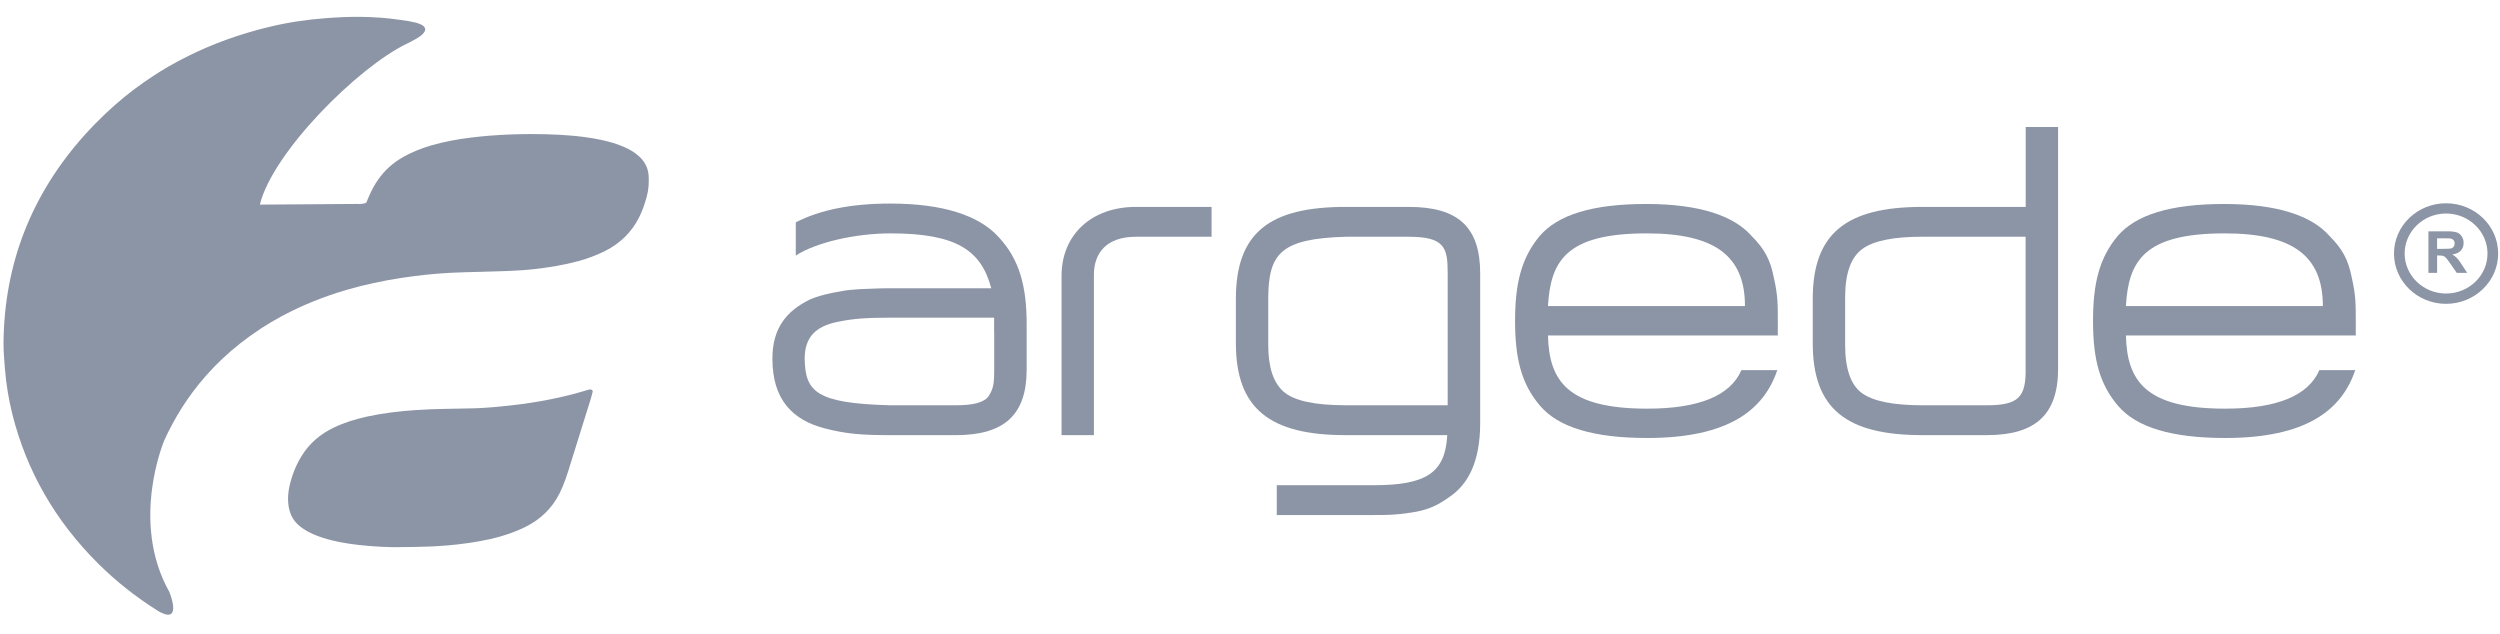 <svg width="71" height="18" viewBox="0 0 71 18" fill="none" xmlns="http://www.w3.org/2000/svg">
<g clip-path="url(#clip0_1201_3937)">
<path d="M30.148 7.831V12.357H31.067V7.804C31.067 7.161 31.45 6.724 32.257 6.724H34.409V5.876H32.257C30.997 5.876 30.148 6.669 30.148 7.831Z" fill="#8C95A6"/>
<path d="M69.468 5.773C68.653 5.773 67.989 6.413 67.989 7.2C67.989 7.988 68.652 8.629 69.468 8.629C70.284 8.629 70.948 7.988 70.948 7.2C70.948 6.413 70.284 5.773 69.468 5.773ZM69.468 8.336C68.82 8.336 68.292 7.826 68.292 7.2C68.292 6.574 68.82 6.064 69.468 6.064C70.116 6.064 70.645 6.574 70.645 7.2C70.646 7.827 70.118 8.336 69.468 8.336Z" fill="#8C95A6"/>
<path d="M66.153 6.696C65.657 6.135 64.694 5.793 63.166 5.793C61.651 5.793 60.659 6.094 60.136 6.709C59.626 7.324 59.442 8.036 59.442 9.115C59.442 10.195 59.626 10.906 60.15 11.522C60.673 12.138 61.679 12.439 63.194 12.439C65.502 12.439 66.507 11.646 66.889 10.511H65.87C65.559 11.236 64.667 11.606 63.195 11.606C60.944 11.606 60.405 10.826 60.377 9.527H66.904V9.118C66.904 8.639 66.904 8.379 66.791 7.887C66.691 7.38 66.535 7.079 66.153 6.696ZM60.376 8.693C60.447 7.394 60.913 6.628 63.18 6.628C65.12 6.628 65.969 7.271 65.969 8.693H60.376Z" fill="#8C95A6"/>
<path d="M25.276 5.781C24.186 5.781 23.294 5.958 22.6 6.314V7.258C23.167 6.888 24.285 6.628 25.291 6.628C27.16 6.628 27.867 7.107 28.151 8.186H25.291C24.936 8.186 24.809 8.2 24.399 8.213C24.201 8.227 24.031 8.24 23.904 8.269C23.634 8.309 23.196 8.405 22.954 8.529C22.374 8.829 21.936 9.281 21.936 10.184C21.936 11.374 22.53 11.933 23.422 12.166C24.06 12.331 24.512 12.358 25.291 12.358H27.146C28.505 12.358 29.157 11.797 29.157 10.498V9.199C29.157 8.119 28.945 7.367 28.378 6.751C27.81 6.108 26.762 5.781 25.276 5.781ZM28.235 9.43V10.525C28.235 10.908 28.207 11.044 28.078 11.25C27.951 11.428 27.654 11.51 27.143 11.51H25.288C23.178 11.455 22.867 11.127 22.853 10.184C22.853 9.568 23.178 9.267 23.773 9.144C24.212 9.049 24.608 9.022 25.288 9.022H28.233V9.43H28.235Z" fill="#8C95A6"/>
<path d="M40.012 5.876H38.214C36.048 5.876 35.099 6.615 35.099 8.488V9.746C35.099 11.606 36.062 12.358 38.214 12.358H41.102C41.046 13.437 40.493 13.78 39.007 13.78H36.26V14.627H39.007C39.403 14.627 39.616 14.627 40.069 14.559C40.523 14.49 40.791 14.381 41.173 14.107C41.697 13.751 42.037 13.108 42.037 12.015V7.763C42.037 6.45 41.413 5.876 40.012 5.876ZM41.116 11.509H38.213C37.349 11.509 36.755 11.386 36.457 11.126C36.16 10.866 36.018 10.429 36.018 9.786V8.446C36.032 7.202 36.372 6.778 38.212 6.724H40.01C41.015 6.724 41.114 7.025 41.114 7.736V11.509H41.116Z" fill="#8C95A6"/>
<path d="M57.529 5.876H54.598C52.431 5.876 51.482 6.628 51.482 8.488V9.746C51.482 11.619 52.445 12.358 54.598 12.358H56.424C57.798 12.358 58.45 11.784 58.45 10.471V3.607H57.53V5.876H57.529ZM57.529 10.498C57.529 11.263 57.344 11.51 56.424 11.51H54.598C53.791 11.51 53.21 11.401 52.884 11.168C52.559 10.935 52.402 10.471 52.402 9.786V8.447C52.402 7.75 52.572 7.298 52.898 7.065C53.223 6.832 53.79 6.723 54.596 6.723H57.527V10.498H57.529Z" fill="#8C95A6"/>
<path d="M49.74 6.696C49.244 6.135 48.281 5.793 46.752 5.793C45.236 5.793 44.245 6.094 43.721 6.709C43.212 7.324 43.028 8.036 43.028 9.115C43.028 10.195 43.212 10.906 43.736 11.522C44.259 12.138 45.265 12.439 46.779 12.439C49.088 12.439 50.093 11.646 50.475 10.511H49.456C49.145 11.236 48.253 11.606 46.781 11.606C44.529 11.606 43.991 10.826 43.963 9.527H50.49V9.118C50.49 8.639 50.49 8.379 50.377 7.887C50.278 7.38 50.122 7.079 49.74 6.696ZM43.963 8.693C44.034 7.394 44.5 6.628 46.767 6.628C48.707 6.628 49.557 7.271 49.557 8.693H43.963Z" fill="#8C95A6"/>
<path d="M69.776 7.326C69.741 7.29 69.697 7.258 69.644 7.227C69.751 7.213 69.832 7.175 69.887 7.118C69.94 7.061 69.967 6.987 69.967 6.898C69.967 6.829 69.95 6.767 69.913 6.713C69.877 6.659 69.831 6.62 69.771 6.6C69.712 6.579 69.617 6.569 69.487 6.569H68.967V7.75H69.214V7.256H69.264C69.321 7.256 69.362 7.261 69.389 7.27C69.415 7.279 69.44 7.295 69.463 7.32C69.487 7.343 69.53 7.402 69.594 7.493L69.772 7.75H70.067L69.918 7.519C69.858 7.426 69.811 7.362 69.776 7.326ZM69.396 7.067H69.213V6.768H69.405C69.505 6.768 69.565 6.769 69.586 6.772C69.626 6.779 69.657 6.794 69.679 6.819C69.701 6.843 69.712 6.875 69.712 6.914C69.712 6.95 69.704 6.98 69.687 7.003C69.671 7.027 69.648 7.044 69.618 7.053C69.588 7.063 69.514 7.067 69.396 7.067Z" fill="#8C95A6"/>
<path d="M18.129 4.422C18.014 4.32 17.882 4.245 17.739 4.181C17.517 4.081 17.28 4.015 17.04 3.966C16.529 3.861 16.009 3.826 15.488 3.812C15.373 3.808 15.259 3.808 15.143 3.808C15.163 3.808 15.182 3.807 15.201 3.807C15.197 3.807 15.193 3.807 15.189 3.807C15.193 3.807 15.197 3.807 15.201 3.807C15.157 3.807 15.113 3.808 15.069 3.808C15.004 3.808 14.94 3.808 14.877 3.809C14.767 3.81 14.656 3.814 14.545 3.817C14.494 3.819 14.444 3.821 14.392 3.823C14.254 3.83 14.114 3.837 13.975 3.849C13.952 3.851 13.928 3.852 13.905 3.853C13.734 3.868 13.562 3.884 13.391 3.905C13 3.952 12.616 4.023 12.238 4.132C11.956 4.216 11.684 4.324 11.435 4.468C11.152 4.63 10.925 4.838 10.744 5.094C10.642 5.239 10.558 5.392 10.488 5.553C10.459 5.62 10.43 5.686 10.404 5.752C10.404 5.754 10.403 5.755 10.403 5.756C10.339 5.787 10.272 5.793 10.207 5.793H10.178C10.158 5.793 10.138 5.792 10.118 5.792C9.206 5.8 8.293 5.804 7.38 5.811C7.741 4.332 10.156 1.913 11.557 1.24C11.636 1.202 11.704 1.167 11.762 1.133V1.134C11.994 1.01 12.068 0.914 12.075 0.844C12.075 0.841 12.075 0.838 12.075 0.835C12.075 0.83 12.076 0.826 12.075 0.822C12.075 0.821 12.073 0.82 12.073 0.819C12.072 0.812 12.071 0.807 12.069 0.801C12.068 0.798 12.068 0.795 12.066 0.792C12.064 0.788 12.062 0.784 12.059 0.78C12.056 0.774 12.054 0.77 12.05 0.765C12.05 0.764 12.049 0.764 12.049 0.763C12.019 0.725 11.973 0.705 11.97 0.703C11.969 0.702 11.967 0.702 11.966 0.701C11.966 0.701 11.959 0.698 11.948 0.693C11.93 0.685 11.91 0.675 11.896 0.671C11.892 0.669 11.888 0.668 11.886 0.667C11.872 0.665 11.857 0.658 11.845 0.654C11.823 0.647 11.805 0.642 11.783 0.637C11.745 0.628 11.704 0.62 11.664 0.612C11.635 0.606 11.606 0.601 11.576 0.595C11.499 0.579 11.41 0.573 11.337 0.561C10.983 0.508 10.648 0.486 10.268 0.479C9.932 0.473 9.6 0.49 9.264 0.515C8.714 0.555 8.17 0.637 7.636 0.766C7.233 0.863 6.844 0.98 6.466 1.114C6.367 1.149 6.269 1.186 6.172 1.224C6.115 1.247 6.06 1.271 6.004 1.293C5.953 1.314 5.902 1.335 5.85 1.357C5.794 1.381 5.739 1.406 5.685 1.43C5.633 1.453 5.583 1.477 5.533 1.5C5.479 1.525 5.426 1.551 5.373 1.577C5.321 1.603 5.268 1.63 5.216 1.657C5.167 1.681 5.118 1.706 5.069 1.732C4.976 1.782 4.884 1.833 4.792 1.886C4.751 1.91 4.711 1.935 4.67 1.958C4.612 1.993 4.554 2.028 4.497 2.064C4.454 2.091 4.41 2.119 4.367 2.148C4.314 2.182 4.259 2.219 4.206 2.255C4.164 2.283 4.124 2.311 4.082 2.34C4.025 2.381 3.969 2.421 3.911 2.463C3.875 2.489 3.84 2.515 3.804 2.542C3.716 2.608 3.628 2.677 3.542 2.747C3.522 2.762 3.503 2.779 3.485 2.795C3.415 2.852 3.346 2.911 3.277 2.971C3.246 2.998 3.215 3.026 3.184 3.054C3.128 3.105 3.071 3.155 3.016 3.208C2.985 3.237 2.953 3.267 2.923 3.297C2.866 3.352 2.81 3.409 2.753 3.465C2.726 3.492 2.699 3.518 2.673 3.545C2.592 3.628 2.512 3.714 2.433 3.801C0.887 5.512 0.125 7.493 0.1 9.718C0.098 9.972 0.119 10.225 0.14 10.479C0.175 10.914 0.247 11.346 0.352 11.769C0.757 13.378 1.567 14.79 2.784 16.001C3.294 16.509 3.862 16.958 4.483 17.347C4.486 17.35 4.49 17.351 4.493 17.353C4.515 17.366 4.537 17.38 4.562 17.392C5.178 17.7 4.811 16.814 4.811 16.814C3.679 14.803 4.67 12.496 4.67 12.496C4.707 12.416 4.745 12.338 4.783 12.259C4.796 12.233 4.81 12.207 4.824 12.18C4.851 12.128 4.877 12.077 4.905 12.027C4.927 11.986 4.95 11.947 4.972 11.906C4.992 11.871 5.012 11.835 5.032 11.8C5.061 11.75 5.092 11.7 5.123 11.651C5.138 11.627 5.152 11.603 5.166 11.58C5.204 11.519 5.245 11.459 5.285 11.4C5.293 11.388 5.3 11.376 5.308 11.365C5.352 11.299 5.398 11.236 5.445 11.173C5.449 11.168 5.453 11.161 5.457 11.155C5.969 10.464 6.603 9.864 7.367 9.36C7.37 9.357 7.375 9.354 7.379 9.352C7.391 9.344 7.403 9.335 7.415 9.327C7.596 9.209 7.782 9.098 7.971 8.996C7.986 8.987 8.002 8.979 8.018 8.971C8.593 8.663 9.204 8.42 9.844 8.232C10.35 8.084 10.868 7.975 11.392 7.894C11.848 7.824 12.308 7.774 12.768 7.749C13.062 7.732 13.359 7.729 13.653 7.72C14.165 7.704 14.678 7.699 15.185 7.642C15.606 7.593 16.022 7.526 16.429 7.415C16.693 7.342 16.948 7.246 17.192 7.124C17.619 6.908 17.935 6.593 18.144 6.187C18.244 5.989 18.315 5.782 18.371 5.57C18.422 5.382 18.431 5.193 18.422 5.003C18.411 4.771 18.31 4.578 18.129 4.422Z" fill="#8C95A6"/>
<path d="M16.738 11.063C16.727 11.064 16.718 11.065 16.71 11.069C15.998 11.286 15.273 11.429 14.53 11.511C14.165 11.552 13.799 11.588 13.433 11.597C12.891 11.611 12.348 11.608 11.809 11.646C11.344 11.677 10.884 11.732 10.431 11.829C10.101 11.901 9.779 12 9.477 12.145C9.096 12.327 8.795 12.587 8.576 12.933C8.397 13.217 8.281 13.524 8.213 13.845C8.206 13.876 8.202 13.907 8.197 13.938C8.197 13.938 8.197 13.937 8.198 13.937C8.175 14.086 8.174 14.238 8.198 14.386C8.207 14.448 8.224 14.511 8.246 14.57C8.312 14.77 8.456 14.914 8.634 15.031C8.794 15.136 8.97 15.209 9.154 15.269C9.485 15.377 9.828 15.435 10.172 15.475C10.614 15.526 11.06 15.544 11.335 15.538C11.684 15.536 11.971 15.531 12.233 15.52C12.234 15.52 12.237 15.52 12.238 15.52C12.315 15.517 12.389 15.512 12.463 15.508C12.477 15.507 12.491 15.505 12.505 15.505C12.578 15.501 12.65 15.495 12.723 15.489C13.127 15.453 13.53 15.397 13.926 15.309C14.264 15.233 14.592 15.125 14.904 14.973C15.348 14.757 15.678 14.436 15.892 14.011C15.957 13.881 16.012 13.745 16.062 13.606C16.118 13.452 16.163 13.296 16.213 13.138C16.369 12.64 16.542 12.085 16.698 11.583C16.7 11.579 16.702 11.574 16.703 11.569C16.708 11.553 16.713 11.536 16.718 11.52C16.745 11.436 16.771 11.35 16.783 11.311C16.802 11.249 16.816 11.188 16.832 11.126C16.839 11.081 16.794 11.048 16.738 11.063Z" fill="#8C95A6"/>
</g>
<defs>
<clipPath id="clip0_1201_3937">
<rect width="71" height="17" fill="white" transform="translate(0 0.468)"/>
</clipPath>
</defs>
</svg>
